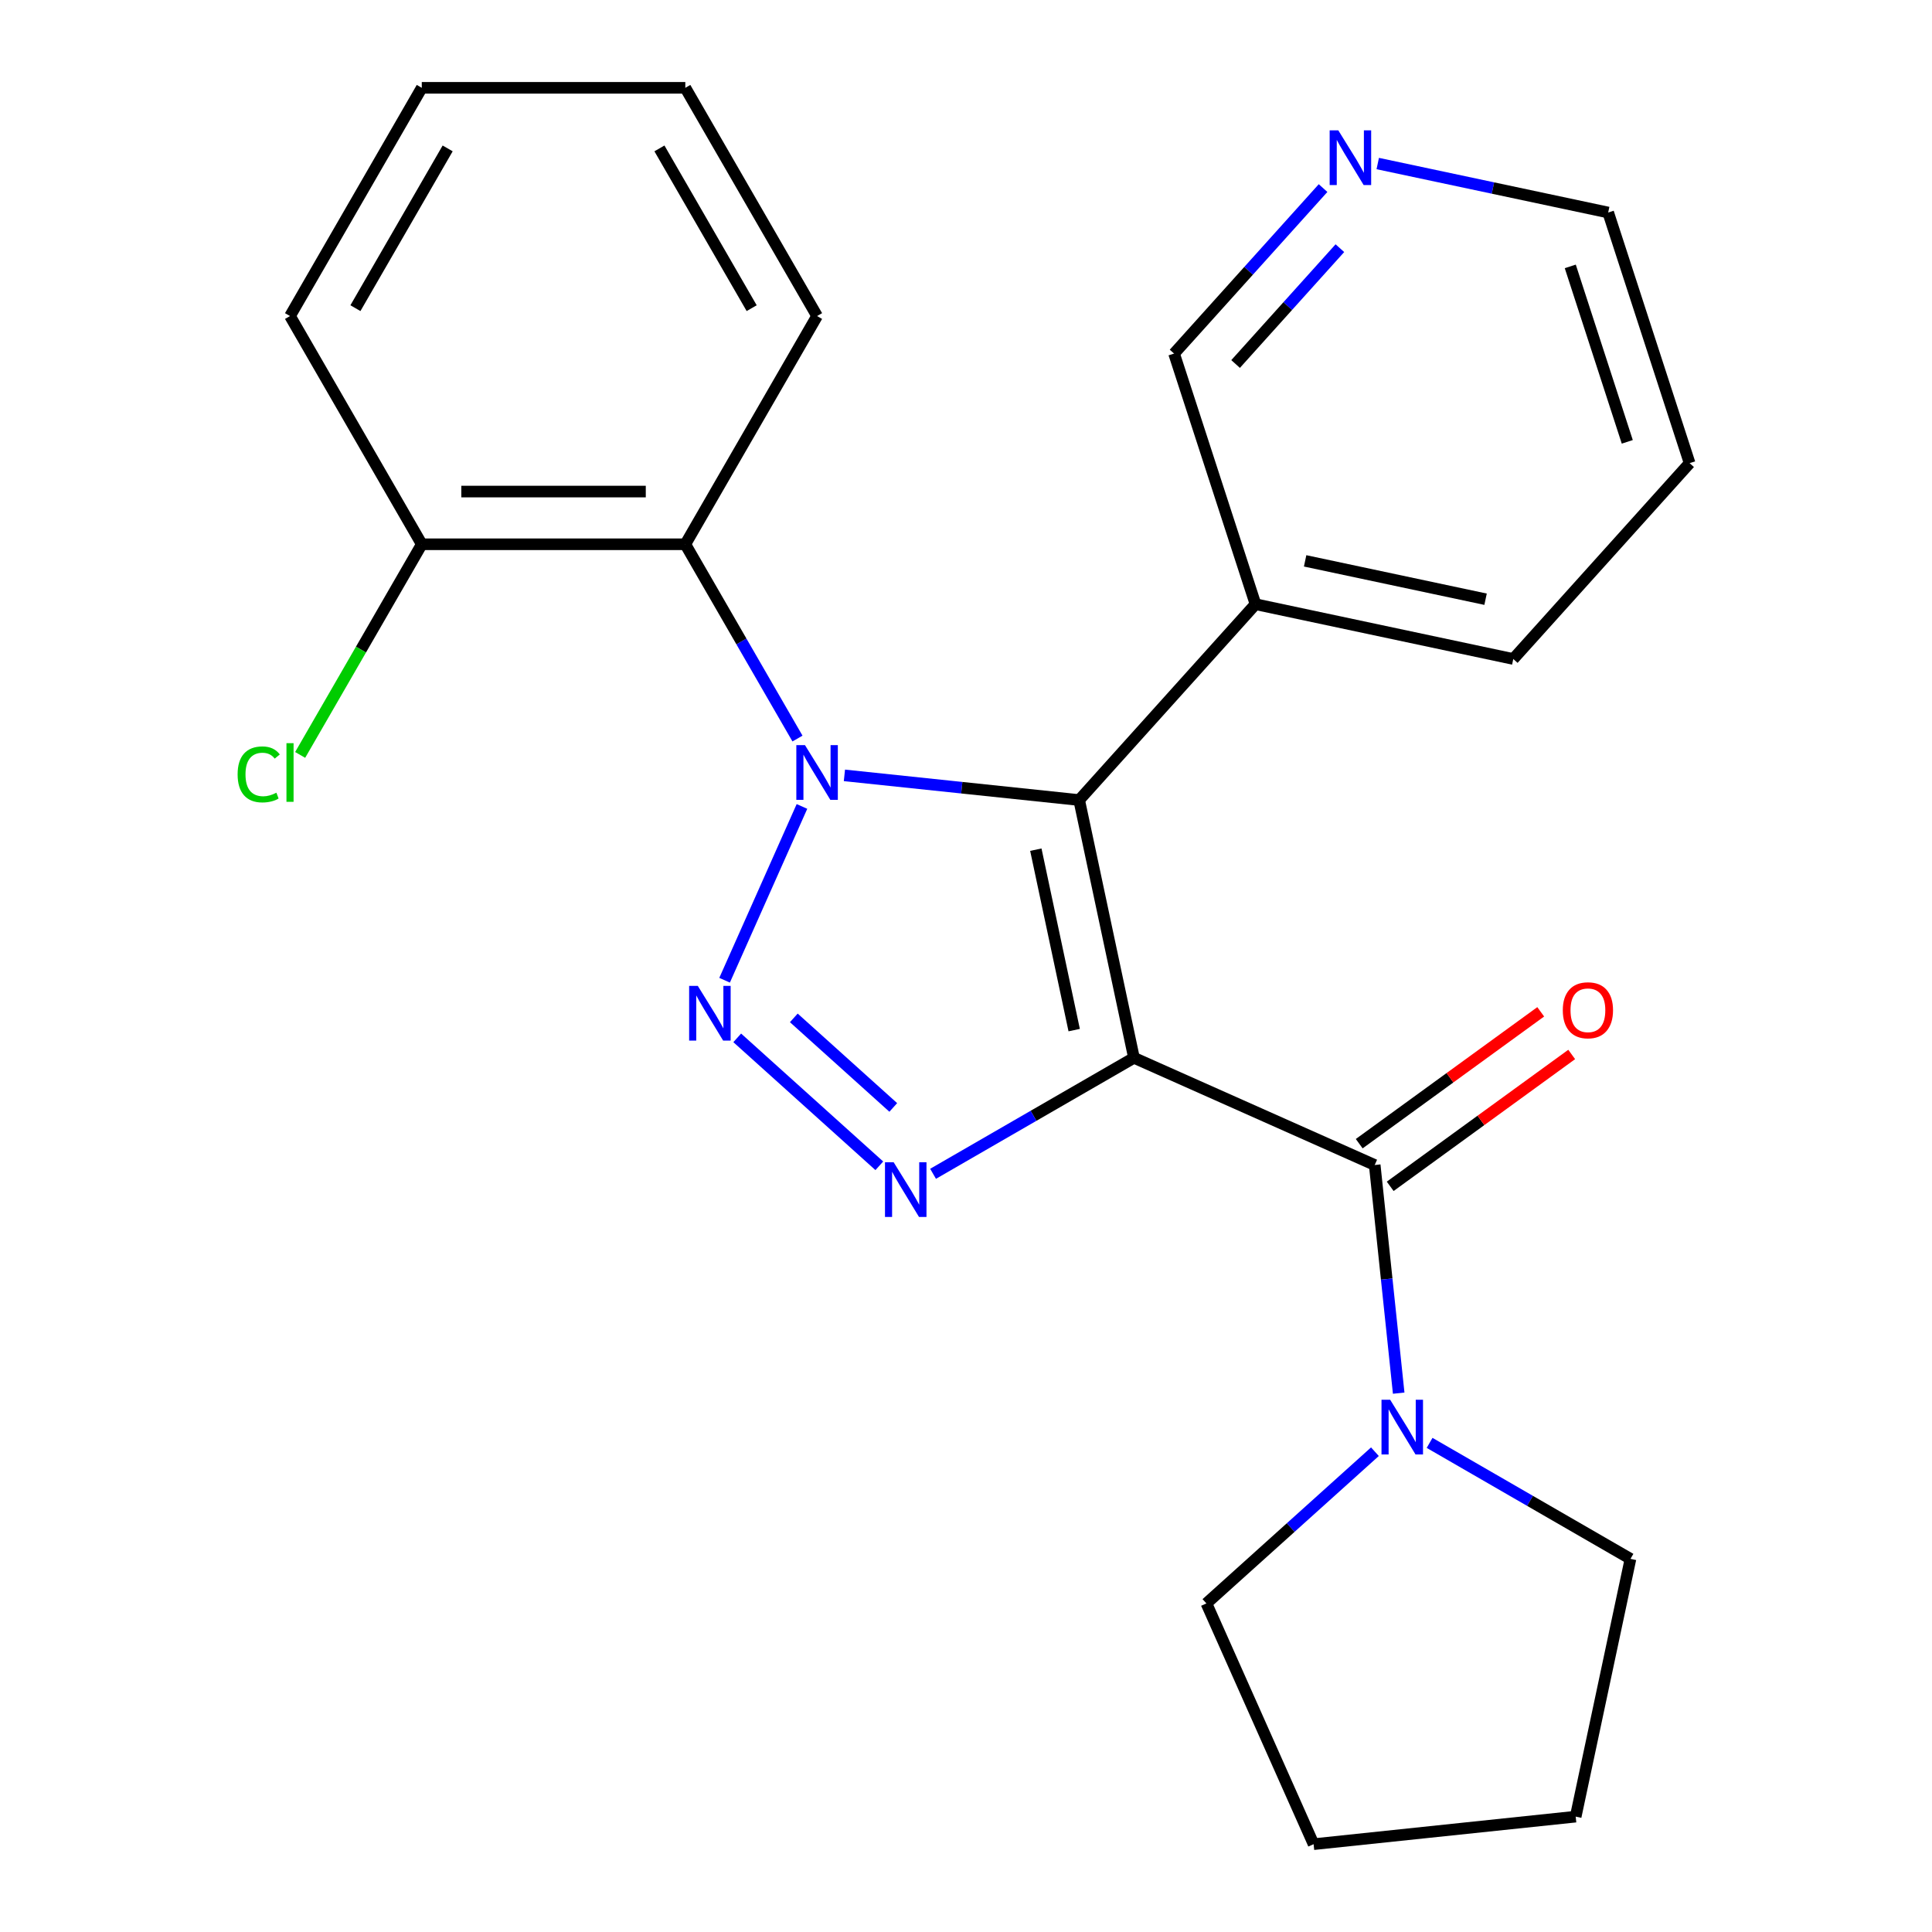 <?xml version='1.0' encoding='iso-8859-1'?>
<svg version='1.1' baseProfile='full'
              xmlns='http://www.w3.org/2000/svg'
                      xmlns:rdkit='http://www.rdkit.org/xml'
                      xmlns:xlink='http://www.w3.org/1999/xlink'
                  xml:space='preserve'
width='1000px' height='1000px' viewBox='0 0 1000 1000'>
<!-- END OF HEADER -->
<rect style='opacity:1.0;fill:#FFFFFF;stroke:none' width='1000' height='1000' x='0' y='0'> </rect>
<path class='bond-1' d='M 586.936,547.524 L 558.576,414.101' style='fill:none;fill-rule:evenodd;stroke:#000000;stroke-width:6px;stroke-linecap:butt;stroke-linejoin:miter;stroke-opacity:1' />
<path class='bond-1' d='M 555.997,533.183 L 536.145,439.787' style='fill:none;fill-rule:evenodd;stroke:#000000;stroke-width:6px;stroke-linecap:butt;stroke-linejoin:miter;stroke-opacity:1' />
<path class='bond-3' d='M 586.936,547.524 L 534.946,577.541' style='fill:none;fill-rule:evenodd;stroke:#000000;stroke-width:6px;stroke-linecap:butt;stroke-linejoin:miter;stroke-opacity:1' />
<path class='bond-3' d='M 534.946,577.541 L 482.957,607.557' style='fill:none;fill-rule:evenodd;stroke:#0000FF;stroke-width:6px;stroke-linecap:butt;stroke-linejoin:miter;stroke-opacity:1' />
<path class='bond-4' d='M 586.936,547.524 L 711.547,603.005' style='fill:none;fill-rule:evenodd;stroke:#000000;stroke-width:6px;stroke-linecap:butt;stroke-linejoin:miter;stroke-opacity:1' />
<path class='bond-0' d='M 437.069,401.33 L 497.823,407.716' style='fill:none;fill-rule:evenodd;stroke:#0000FF;stroke-width:6px;stroke-linecap:butt;stroke-linejoin:miter;stroke-opacity:1' />
<path class='bond-0' d='M 497.823,407.716 L 558.576,414.101' style='fill:none;fill-rule:evenodd;stroke:#000000;stroke-width:6px;stroke-linecap:butt;stroke-linejoin:miter;stroke-opacity:1' />
<path class='bond-5' d='M 412.775,382.273 L 383.746,331.993' style='fill:none;fill-rule:evenodd;stroke:#0000FF;stroke-width:6px;stroke-linecap:butt;stroke-linejoin:miter;stroke-opacity:1' />
<path class='bond-5' d='M 383.746,331.993 L 354.717,281.713' style='fill:none;fill-rule:evenodd;stroke:#000000;stroke-width:6px;stroke-linecap:butt;stroke-linejoin:miter;stroke-opacity:1' />
<path class='bond-24' d='M 415.096,417.413 L 375.047,507.365' style='fill:none;fill-rule:evenodd;stroke:#0000FF;stroke-width:6px;stroke-linecap:butt;stroke-linejoin:miter;stroke-opacity:1' />
<path class='bond-7' d='M 558.576,414.101 L 649.848,312.733' style='fill:none;fill-rule:evenodd;stroke:#000000;stroke-width:6px;stroke-linecap:butt;stroke-linejoin:miter;stroke-opacity:1' />
<path class='bond-2' d='M 381.589,537.195 L 455.132,603.414' style='fill:none;fill-rule:evenodd;stroke:#0000FF;stroke-width:6px;stroke-linecap:butt;stroke-linejoin:miter;stroke-opacity:1' />
<path class='bond-2' d='M 410.875,526.854 L 462.355,573.208' style='fill:none;fill-rule:evenodd;stroke:#0000FF;stroke-width:6px;stroke-linecap:butt;stroke-linejoin:miter;stroke-opacity:1' />
<path class='bond-6' d='M 711.547,603.005 L 717.753,662.048' style='fill:none;fill-rule:evenodd;stroke:#000000;stroke-width:6px;stroke-linecap:butt;stroke-linejoin:miter;stroke-opacity:1' />
<path class='bond-6' d='M 717.753,662.048 L 723.959,721.092' style='fill:none;fill-rule:evenodd;stroke:#0000FF;stroke-width:6px;stroke-linecap:butt;stroke-linejoin:miter;stroke-opacity:1' />
<path class='bond-8' d='M 719.565,614.04 L 766.537,579.913' style='fill:none;fill-rule:evenodd;stroke:#000000;stroke-width:6px;stroke-linecap:butt;stroke-linejoin:miter;stroke-opacity:1' />
<path class='bond-8' d='M 766.537,579.913 L 813.508,545.787' style='fill:none;fill-rule:evenodd;stroke:#FF0000;stroke-width:6px;stroke-linecap:butt;stroke-linejoin:miter;stroke-opacity:1' />
<path class='bond-8' d='M 703.53,591.97 L 750.501,557.843' style='fill:none;fill-rule:evenodd;stroke:#000000;stroke-width:6px;stroke-linecap:butt;stroke-linejoin:miter;stroke-opacity:1' />
<path class='bond-8' d='M 750.501,557.843 L 797.473,523.716' style='fill:none;fill-rule:evenodd;stroke:#FF0000;stroke-width:6px;stroke-linecap:butt;stroke-linejoin:miter;stroke-opacity:1' />
<path class='bond-9' d='M 354.717,281.713 L 218.313,281.713' style='fill:none;fill-rule:evenodd;stroke:#000000;stroke-width:6px;stroke-linecap:butt;stroke-linejoin:miter;stroke-opacity:1' />
<path class='bond-9' d='M 334.256,254.433 L 238.773,254.433' style='fill:none;fill-rule:evenodd;stroke:#000000;stroke-width:6px;stroke-linecap:butt;stroke-linejoin:miter;stroke-opacity:1' />
<path class='bond-13' d='M 354.717,281.713 L 422.919,163.584' style='fill:none;fill-rule:evenodd;stroke:#000000;stroke-width:6px;stroke-linecap:butt;stroke-linejoin:miter;stroke-opacity:1' />
<path class='bond-14' d='M 739.956,746.831 L 791.945,776.848' style='fill:none;fill-rule:evenodd;stroke:#0000FF;stroke-width:6px;stroke-linecap:butt;stroke-linejoin:miter;stroke-opacity:1' />
<path class='bond-14' d='M 791.945,776.848 L 843.935,806.864' style='fill:none;fill-rule:evenodd;stroke:#000000;stroke-width:6px;stroke-linecap:butt;stroke-linejoin:miter;stroke-opacity:1' />
<path class='bond-15' d='M 711.655,751.403 L 668.046,790.668' style='fill:none;fill-rule:evenodd;stroke:#0000FF;stroke-width:6px;stroke-linecap:butt;stroke-linejoin:miter;stroke-opacity:1' />
<path class='bond-15' d='M 668.046,790.668 L 624.437,829.934' style='fill:none;fill-rule:evenodd;stroke:#000000;stroke-width:6px;stroke-linecap:butt;stroke-linejoin:miter;stroke-opacity:1' />
<path class='bond-12' d='M 649.848,312.733 L 607.697,183.005' style='fill:none;fill-rule:evenodd;stroke:#000000;stroke-width:6px;stroke-linecap:butt;stroke-linejoin:miter;stroke-opacity:1' />
<path class='bond-16' d='M 649.848,312.733 L 783.272,341.093' style='fill:none;fill-rule:evenodd;stroke:#000000;stroke-width:6px;stroke-linecap:butt;stroke-linejoin:miter;stroke-opacity:1' />
<path class='bond-16' d='M 675.534,290.302 L 768.93,310.154' style='fill:none;fill-rule:evenodd;stroke:#000000;stroke-width:6px;stroke-linecap:butt;stroke-linejoin:miter;stroke-opacity:1' />
<path class='bond-11' d='M 218.313,281.713 L 186.837,336.231' style='fill:none;fill-rule:evenodd;stroke:#000000;stroke-width:6px;stroke-linecap:butt;stroke-linejoin:miter;stroke-opacity:1' />
<path class='bond-11' d='M 186.837,336.231 L 155.361,390.749' style='fill:none;fill-rule:evenodd;stroke:#00CC00;stroke-width:6px;stroke-linecap:butt;stroke-linejoin:miter;stroke-opacity:1' />
<path class='bond-18' d='M 218.313,281.713 L 150.111,163.584' style='fill:none;fill-rule:evenodd;stroke:#000000;stroke-width:6px;stroke-linecap:butt;stroke-linejoin:miter;stroke-opacity:1' />
<path class='bond-10' d='M 684.819,97.352 L 646.258,140.179' style='fill:none;fill-rule:evenodd;stroke:#0000FF;stroke-width:6px;stroke-linecap:butt;stroke-linejoin:miter;stroke-opacity:1' />
<path class='bond-10' d='M 646.258,140.179 L 607.697,183.005' style='fill:none;fill-rule:evenodd;stroke:#000000;stroke-width:6px;stroke-linecap:butt;stroke-linejoin:miter;stroke-opacity:1' />
<path class='bond-10' d='M 693.524,128.455 L 666.532,158.433' style='fill:none;fill-rule:evenodd;stroke:#0000FF;stroke-width:6px;stroke-linecap:butt;stroke-linejoin:miter;stroke-opacity:1' />
<path class='bond-10' d='M 666.532,158.433 L 639.539,188.411' style='fill:none;fill-rule:evenodd;stroke:#000000;stroke-width:6px;stroke-linecap:butt;stroke-linejoin:miter;stroke-opacity:1' />
<path class='bond-26' d='M 713.119,84.645 L 772.756,97.321' style='fill:none;fill-rule:evenodd;stroke:#0000FF;stroke-width:6px;stroke-linecap:butt;stroke-linejoin:miter;stroke-opacity:1' />
<path class='bond-26' d='M 772.756,97.321 L 832.393,109.997' style='fill:none;fill-rule:evenodd;stroke:#000000;stroke-width:6px;stroke-linecap:butt;stroke-linejoin:miter;stroke-opacity:1' />
<path class='bond-20' d='M 422.919,163.584 L 354.717,45.455' style='fill:none;fill-rule:evenodd;stroke:#000000;stroke-width:6px;stroke-linecap:butt;stroke-linejoin:miter;stroke-opacity:1' />
<path class='bond-20' d='M 389.063,159.505 L 341.321,76.814' style='fill:none;fill-rule:evenodd;stroke:#000000;stroke-width:6px;stroke-linecap:butt;stroke-linejoin:miter;stroke-opacity:1' />
<path class='bond-22' d='M 843.935,806.864 L 815.575,940.287' style='fill:none;fill-rule:evenodd;stroke:#000000;stroke-width:6px;stroke-linecap:butt;stroke-linejoin:miter;stroke-opacity:1' />
<path class='bond-21' d='M 624.437,829.934 L 679.918,954.545' style='fill:none;fill-rule:evenodd;stroke:#000000;stroke-width:6px;stroke-linecap:butt;stroke-linejoin:miter;stroke-opacity:1' />
<path class='bond-19' d='M 783.272,341.093 L 874.544,239.725' style='fill:none;fill-rule:evenodd;stroke:#000000;stroke-width:6px;stroke-linecap:butt;stroke-linejoin:miter;stroke-opacity:1' />
<path class='bond-17' d='M 832.393,109.997 L 874.544,239.725' style='fill:none;fill-rule:evenodd;stroke:#000000;stroke-width:6px;stroke-linecap:butt;stroke-linejoin:miter;stroke-opacity:1' />
<path class='bond-17' d='M 812.77,137.886 L 842.275,228.696' style='fill:none;fill-rule:evenodd;stroke:#000000;stroke-width:6px;stroke-linecap:butt;stroke-linejoin:miter;stroke-opacity:1' />
<path class='bond-27' d='M 150.111,163.584 L 218.313,45.455' style='fill:none;fill-rule:evenodd;stroke:#000000;stroke-width:6px;stroke-linecap:butt;stroke-linejoin:miter;stroke-opacity:1' />
<path class='bond-27' d='M 183.967,159.505 L 231.708,76.814' style='fill:none;fill-rule:evenodd;stroke:#000000;stroke-width:6px;stroke-linecap:butt;stroke-linejoin:miter;stroke-opacity:1' />
<path class='bond-23' d='M 354.717,45.455 L 218.313,45.455' style='fill:none;fill-rule:evenodd;stroke:#000000;stroke-width:6px;stroke-linecap:butt;stroke-linejoin:miter;stroke-opacity:1' />
<path class='bond-25' d='M 679.918,954.545 L 815.575,940.287' style='fill:none;fill-rule:evenodd;stroke:#000000;stroke-width:6px;stroke-linecap:butt;stroke-linejoin:miter;stroke-opacity:1' />
<path  class='atom-1' d='M 416.659 385.683
L 425.939 400.683
Q 426.859 402.163, 428.339 404.843
Q 429.819 407.523, 429.899 407.683
L 429.899 385.683
L 433.659 385.683
L 433.659 414.003
L 429.779 414.003
L 419.819 397.603
Q 418.659 395.683, 417.419 393.483
Q 416.219 391.283, 415.859 390.603
L 415.859 414.003
L 412.179 414.003
L 412.179 385.683
L 416.659 385.683
' fill='#0000FF'/>
<path  class='atom-3' d='M 361.179 510.294
L 370.459 525.294
Q 371.379 526.774, 372.859 529.454
Q 374.339 532.134, 374.419 532.294
L 374.419 510.294
L 378.179 510.294
L 378.179 538.614
L 374.299 538.614
L 364.339 522.214
Q 363.179 520.294, 361.939 518.094
Q 360.739 515.894, 360.379 515.214
L 360.379 538.614
L 356.699 538.614
L 356.699 510.294
L 361.179 510.294
' fill='#0000FF'/>
<path  class='atom-4' d='M 462.547 601.566
L 471.827 616.566
Q 472.747 618.046, 474.227 620.726
Q 475.707 623.406, 475.787 623.566
L 475.787 601.566
L 479.547 601.566
L 479.547 629.886
L 475.667 629.886
L 465.707 613.486
Q 464.547 611.566, 463.307 609.366
Q 462.107 607.166, 461.747 606.486
L 461.747 629.886
L 458.067 629.886
L 458.067 601.566
L 462.547 601.566
' fill='#0000FF'/>
<path  class='atom-7' d='M 719.546 724.502
L 728.826 739.502
Q 729.746 740.982, 731.226 743.662
Q 732.706 746.342, 732.786 746.502
L 732.786 724.502
L 736.546 724.502
L 736.546 752.822
L 732.666 752.822
L 722.706 736.422
Q 721.546 734.502, 720.306 732.302
Q 719.106 730.102, 718.746 729.422
L 718.746 752.822
L 715.066 752.822
L 715.066 724.502
L 719.546 724.502
' fill='#0000FF'/>
<path  class='atom-9' d='M 808.901 522.909
Q 808.901 516.109, 812.261 512.309
Q 815.621 508.509, 821.901 508.509
Q 828.181 508.509, 831.541 512.309
Q 834.901 516.109, 834.901 522.909
Q 834.901 529.789, 831.501 533.709
Q 828.101 537.589, 821.901 537.589
Q 815.661 537.589, 812.261 533.709
Q 808.901 529.829, 808.901 522.909
M 821.901 534.389
Q 826.221 534.389, 828.541 531.509
Q 830.901 528.589, 830.901 522.909
Q 830.901 517.349, 828.541 514.549
Q 826.221 511.709, 821.901 511.709
Q 817.581 511.709, 815.221 514.509
Q 812.901 517.309, 812.901 522.909
Q 812.901 528.629, 815.221 531.509
Q 817.581 534.389, 821.901 534.389
' fill='#FF0000'/>
<path  class='atom-11' d='M 692.709 67.477
L 701.989 82.477
Q 702.909 83.957, 704.389 86.637
Q 705.869 89.317, 705.949 89.477
L 705.949 67.477
L 709.709 67.477
L 709.709 95.797
L 705.829 95.797
L 695.869 79.397
Q 694.709 77.477, 693.469 75.277
Q 692.269 73.077, 691.909 72.397
L 691.909 95.797
L 688.229 95.797
L 688.229 67.477
L 692.709 67.477
' fill='#0000FF'/>
<path  class='atom-12' d='M 122.991 400.823
Q 122.991 393.783, 126.271 390.103
Q 129.591 386.383, 135.871 386.383
Q 141.711 386.383, 144.831 390.503
L 142.191 392.663
Q 139.911 389.663, 135.871 389.663
Q 131.591 389.663, 129.311 392.543
Q 127.071 395.383, 127.071 400.823
Q 127.071 406.423, 129.391 409.303
Q 131.751 412.183, 136.311 412.183
Q 139.431 412.183, 143.071 410.303
L 144.191 413.303
Q 142.711 414.263, 140.471 414.823
Q 138.231 415.383, 135.751 415.383
Q 129.591 415.383, 126.271 411.623
Q 122.991 407.863, 122.991 400.823
' fill='#00CC00'/>
<path  class='atom-12' d='M 148.271 384.663
L 151.951 384.663
L 151.951 415.023
L 148.271 415.023
L 148.271 384.663
' fill='#00CC00'/>
</svg>
